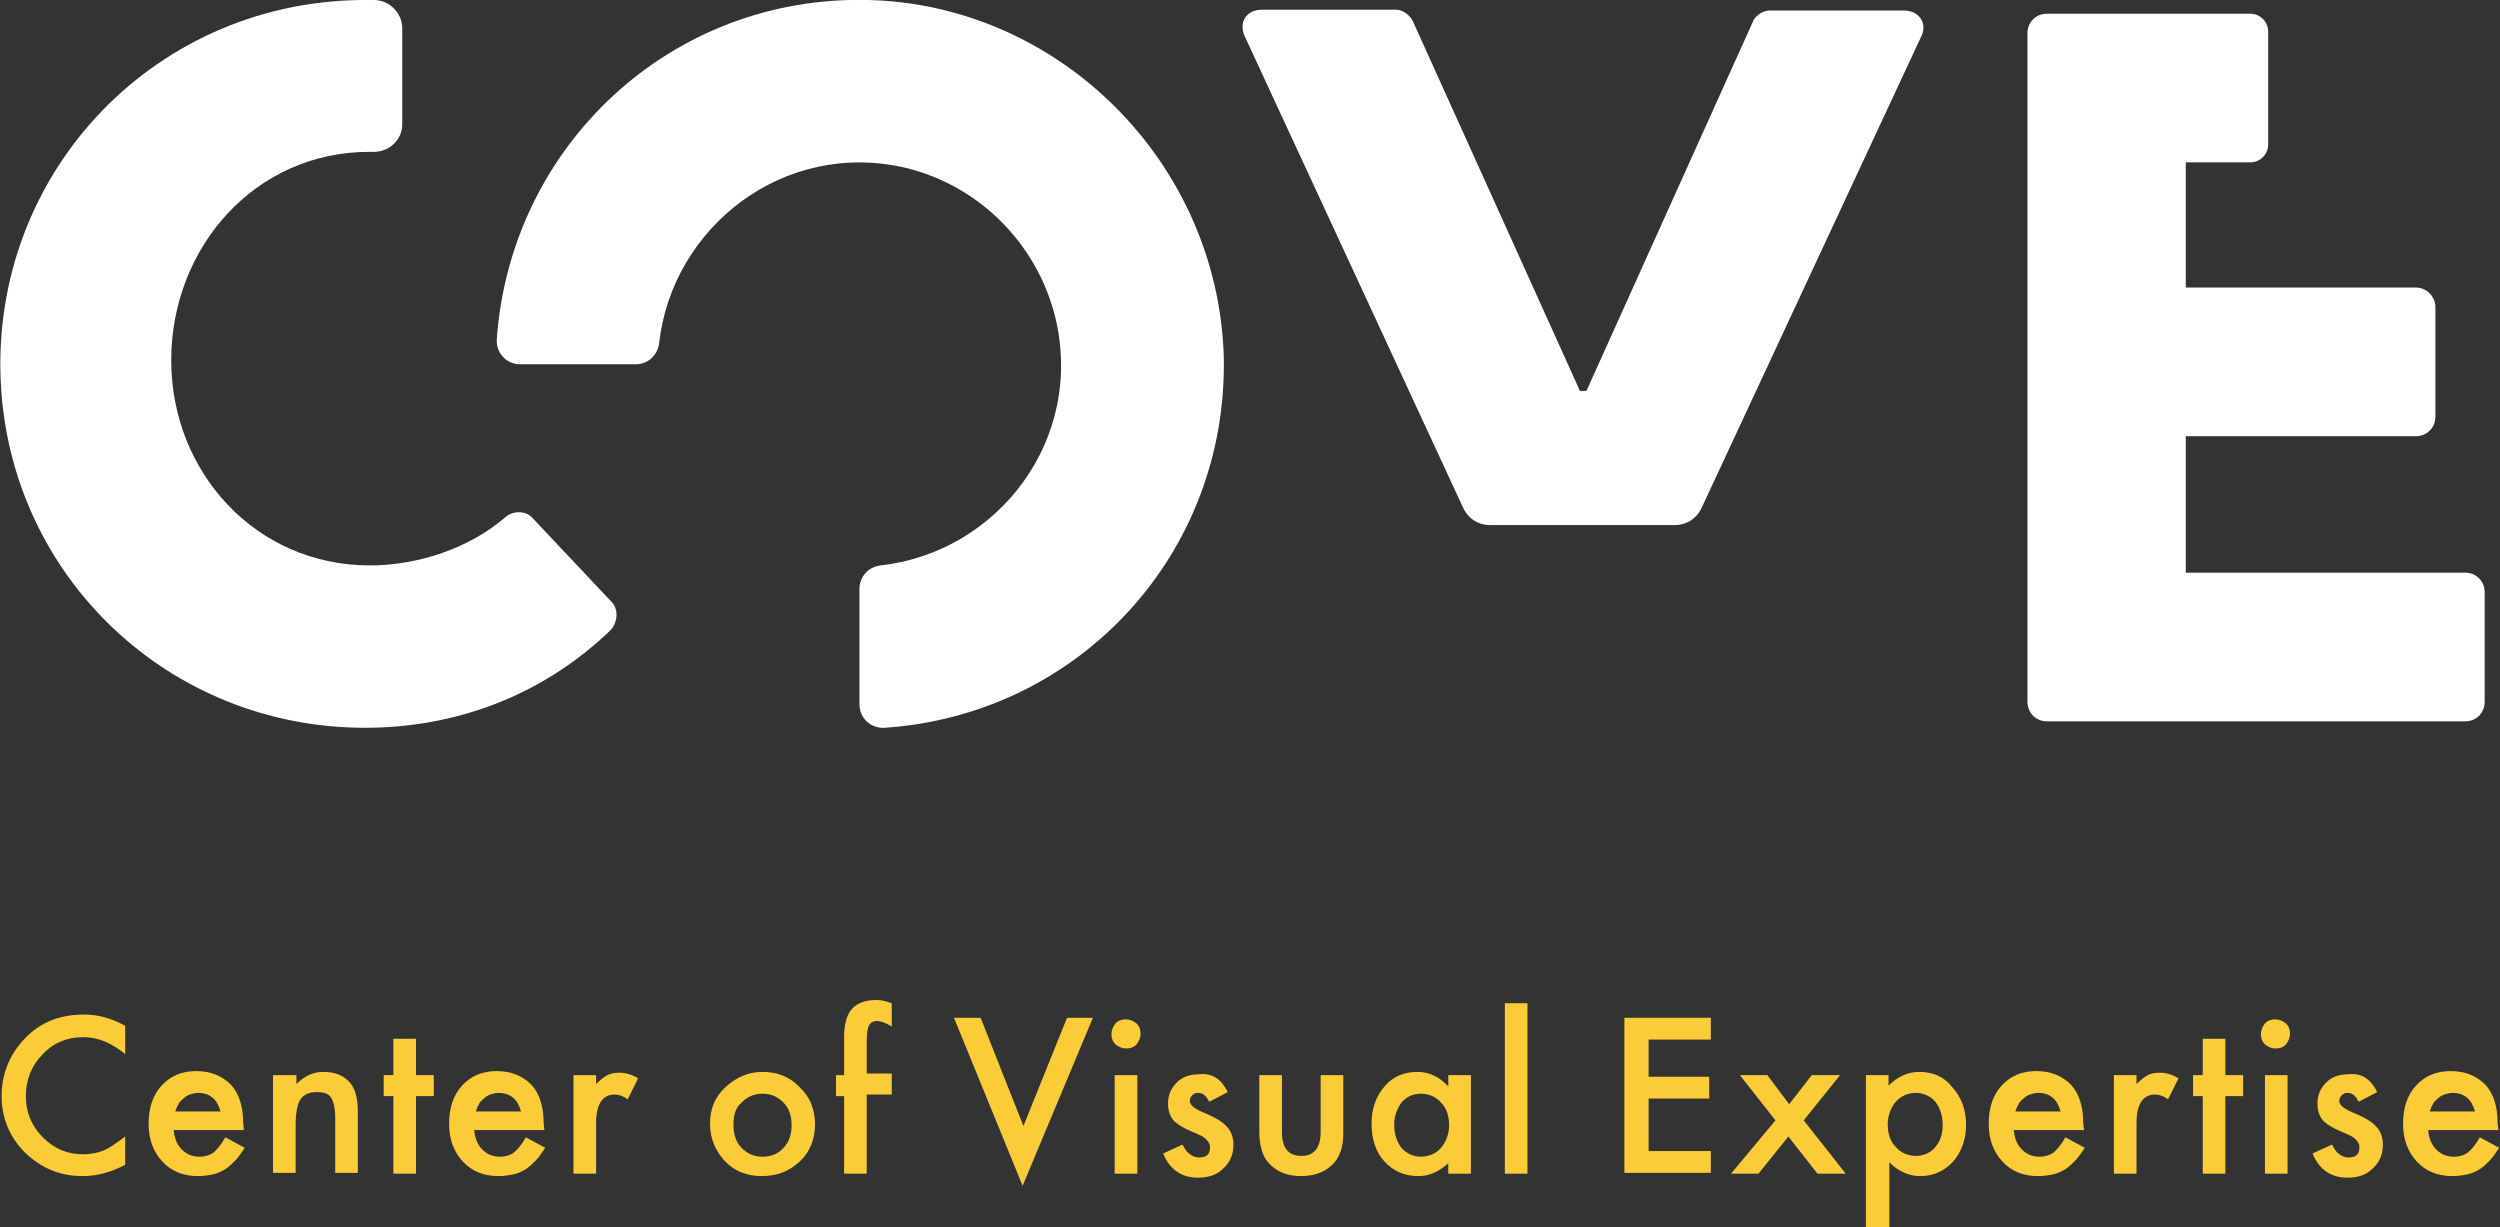 <?xml version="1.0" encoding="UTF-8"?>
<!-- Generator: Adobe Illustrator 22.1.0, SVG Export Plug-In . SVG Version: 6.00 Build 0)  -->
<svg xmlns="http://www.w3.org/2000/svg" xmlns:xlink="http://www.w3.org/1999/xlink" id="Layer_1" x="0px" y="0px" viewBox="0 0 309.5 151.9" style="enable-background:new 0 0 309.5 151.9;" xml:space="preserve">
<rect x="0" y="0" width="309.5" height="151.9" fill="#333333" stroke="none"/>
<style type="text/css">
	.st0{fill:#FBCC38;}
	.st1{fill:#FFFFFF;}
</style>
<g>
	<path class="st0" d="M15.5,127v3.5c-1.7-1.4-3.4-2.1-5.2-2.1c-2,0-3.7,0.7-5,2.1c-1.4,1.4-2.1,3.2-2.1,5.2c0,2,0.7,3.7,2.1,5.1   c1.4,1.4,3,2.1,5,2.1c1,0,1.9-0.2,2.6-0.5c0.4-0.2,0.8-0.4,1.2-0.7c0.4-0.3,0.9-0.6,1.4-1v3.5c-1.7,0.9-3.4,1.4-5.3,1.4   c-2.8,0-5.1-1-7.1-2.9c-1.9-1.9-2.9-4.3-2.9-7c0-2.5,0.8-4.7,2.4-6.6c2-2.4,4.6-3.5,7.8-3.5C12.2,125.6,13.9,126.1,15.5,127z"></path>
	<path class="st0" d="M30.2,139.9h-8.7c0.1,1,0.4,1.8,1,2.4c0.6,0.6,1.3,0.9,2.2,0.9c0.7,0,1.3-0.2,1.7-0.5c0.4-0.3,1-1,1.5-1.9   l2.4,1.3c-0.4,0.6-0.8,1.2-1.2,1.6c-0.4,0.4-0.8,0.8-1.3,1.1c-0.5,0.3-1,0.5-1.5,0.6c-0.5,0.1-1.1,0.2-1.8,0.2   c-1.8,0-3.3-0.6-4.4-1.8c-1.1-1.2-1.7-2.7-1.7-4.7c0-1.9,0.5-3.5,1.6-4.7c1.1-1.2,2.5-1.8,4.3-1.8c1.8,0,3.2,0.6,4.3,1.7   c1,1.1,1.5,2.7,1.5,4.7L30.2,139.9z M27.3,137.6c-0.4-1.5-1.3-2.3-2.8-2.3c-0.3,0-0.7,0.1-1,0.2c-0.3,0.1-0.6,0.3-0.8,0.5   c-0.2,0.2-0.5,0.4-0.6,0.7c-0.2,0.3-0.3,0.6-0.4,0.9H27.3z"></path>
	<path class="st0" d="M33.9,133.1h2.8v1.1c1-1,2.1-1.5,3.3-1.5c1.4,0,2.5,0.4,3.3,1.3c0.7,0.8,1,2,1,3.7v7.5h-2.8v-6.8   c0-1.2-0.2-2-0.5-2.5c-0.3-0.5-0.9-0.7-1.8-0.7c-0.9,0-1.6,0.3-2,0.9c-0.4,0.6-0.6,1.7-0.6,3.2v5.9h-2.8V133.1z"></path>
	<path class="st0" d="M51.5,135.7v9.6h-2.8v-9.6h-1.2v-2.6h1.2v-4.5h2.8v4.5h2.2v2.6H51.5z"></path>
	<path class="st0" d="M67.4,139.9h-8.7c0.1,1,0.4,1.8,1,2.4c0.6,0.6,1.3,0.9,2.2,0.9c0.7,0,1.3-0.2,1.7-0.5c0.4-0.3,1-1,1.5-1.9   l2.4,1.3c-0.4,0.6-0.8,1.2-1.2,1.6c-0.4,0.4-0.8,0.8-1.3,1.1c-0.5,0.3-1,0.5-1.5,0.6c-0.5,0.1-1.1,0.2-1.8,0.2   c-1.8,0-3.3-0.6-4.4-1.8c-1.1-1.2-1.7-2.7-1.7-4.7c0-1.9,0.5-3.5,1.6-4.7c1.1-1.2,2.5-1.8,4.3-1.8c1.8,0,3.2,0.6,4.3,1.7   c1,1.1,1.5,2.7,1.5,4.7L67.4,139.9z M64.5,137.6c-0.4-1.5-1.3-2.3-2.8-2.3c-0.3,0-0.7,0.1-1,0.2c-0.3,0.1-0.6,0.3-0.8,0.5   c-0.2,0.2-0.5,0.4-0.6,0.7c-0.2,0.3-0.3,0.6-0.4,0.9H64.5z"></path>
	<path class="st0" d="M71,133.1h2.8v1.1c0.5-0.5,1-0.9,1.4-1.1c0.4-0.2,0.9-0.3,1.5-0.3c0.7,0,1.5,0.2,2.3,0.7l-1.3,2.6   c-0.5-0.4-1.1-0.6-1.6-0.6c-1.5,0-2.3,1.2-2.3,3.5v6.3H71V133.1z"></path>
	<path class="st0" d="M87.9,139.1c0-1.8,0.6-3.3,1.9-4.5c1.3-1.2,2.8-1.9,4.6-1.9c1.8,0,3.4,0.6,4.6,1.9c1.3,1.2,1.9,2.8,1.9,4.6   c0,1.8-0.6,3.4-1.9,4.6c-1.3,1.2-2.8,1.8-4.7,1.8c-1.8,0-3.4-0.6-4.6-1.9C88.6,142.5,87.9,141,87.9,139.1z M90.8,139.2   c0,1.2,0.3,2.2,1,2.9c0.7,0.7,1.5,1.1,2.6,1.1c1.1,0,2-0.4,2.6-1.1c0.7-0.7,1-1.7,1-2.8s-0.3-2.1-1-2.8c-0.7-0.7-1.5-1.1-2.6-1.1   c-1.1,0-1.9,0.4-2.6,1.1C91.1,137.1,90.8,138,90.8,139.2z"></path>
	<path class="st0" d="M107.3,135.7v9.6h-2.8v-9.6h-1v-2.6h1v-4.7c0-1.5,0.3-2.6,0.8-3.3c0.7-0.9,1.8-1.3,3.2-1.3   c0.5,0,1.1,0.1,1.9,0.4v2.9l-0.3-0.2c-0.6-0.3-1.1-0.5-1.5-0.5c-0.5,0-0.8,0.2-1,0.5c-0.2,0.4-0.3,1-0.3,2v4h3.1v2.6H107.3z"></path>
	<path class="st0" d="M121.4,126l5.3,13.4l5.4-13.4h3.2l-8.7,20.8l-8.5-20.8H121.4z"></path>
	<path class="st0" d="M137.6,128c0-0.5,0.2-0.9,0.5-1.3c0.4-0.4,0.8-0.5,1.3-0.5c0.5,0,0.9,0.2,1.3,0.5c0.4,0.4,0.5,0.8,0.5,1.3   c0,0.5-0.2,0.9-0.5,1.3c-0.4,0.4-0.8,0.5-1.3,0.5c-0.5,0-0.9-0.2-1.3-0.5C137.8,129,137.6,128.6,137.6,128z M140.8,133.1v12.2H138   v-12.2H140.8z"></path>
	<path class="st0" d="M152,135.2l-2.3,1.2c-0.4-0.8-0.8-1.1-1.4-1.1c-0.3,0-0.5,0.1-0.7,0.3c-0.2,0.2-0.3,0.4-0.3,0.7   c0,0.5,0.5,0.9,1.6,1.4c1.5,0.6,2.5,1.2,3,1.8c0.5,0.5,0.8,1.3,0.8,2.2c0,1.2-0.4,2.2-1.3,3c-0.8,0.8-1.9,1.1-3.1,1.1   c-2,0-3.5-1-4.3-3l2.4-1.1c0.3,0.6,0.6,1,0.8,1.1c0.3,0.3,0.8,0.5,1.2,0.5c1,0,1.4-0.4,1.4-1.3c0-0.5-0.4-1-1.1-1.4   c-0.3-0.1-0.6-0.3-0.9-0.4c-0.3-0.1-0.6-0.3-0.9-0.4c-0.8-0.4-1.4-0.8-1.7-1.2c-0.4-0.5-0.6-1.2-0.6-2c0-1.1,0.4-1.9,1.1-2.6   c0.7-0.7,1.6-1,2.7-1C150.1,132.8,151.2,133.6,152,135.2z"></path>
	<path class="st0" d="M158.7,133.1v7c0,2,0.8,3,2.4,3c1.6,0,2.4-1,2.4-3v-7h2.8v7.1c0,1-0.1,1.8-0.4,2.5c-0.2,0.6-0.6,1.2-1.2,1.7   c-0.9,0.8-2.2,1.2-3.6,1.2c-1.5,0-2.7-0.4-3.6-1.2c-0.6-0.5-1-1.1-1.2-1.7c-0.2-0.6-0.4-1.4-0.4-2.5v-7.1H158.7z"></path>
	<path class="st0" d="M179.3,133.1h2.8v12.2h-2.8V144c-1.2,1.1-2.4,1.6-3.7,1.6c-1.7,0-3.1-0.6-4.2-1.8c-1.1-1.2-1.6-2.8-1.6-4.7   c0-1.8,0.5-3.3,1.6-4.6s2.5-1.8,4.1-1.8c1.4,0,2.7,0.6,3.8,1.8V133.1z M172.6,139.2c0,1.2,0.3,2.1,0.9,2.9c0.6,0.7,1.5,1.1,2.4,1.1   c1,0,1.9-0.4,2.5-1.1c0.6-0.7,1-1.7,1-2.8s-0.3-2.1-1-2.8c-0.6-0.7-1.5-1.1-2.5-1.1c-1,0-1.8,0.4-2.4,1.1   C173,137.2,172.6,138.1,172.6,139.2z"></path>
	<path class="st0" d="M189.1,124.2v21.1h-2.8v-21.1H189.1z"></path>
	<path class="st0" d="M211.8,128.7h-7.7v4.6h7.5v2.7h-7.5v6.5h7.7v2.7h-10.7V126h10.7V128.7z"></path>
	<path class="st0" d="M219.8,138.7l-4.4-5.6h3.4l2.7,3.6l2.8-3.6h3.5l-4.5,5.6l5.2,6.6H225l-3.6-4.6l-3.7,4.6h-3.4L219.8,138.7z"></path>
	<path class="st0" d="M233.8,151.9H231v-18.8h2.8v1.3c1.1-1.1,2.4-1.7,3.8-1.7c1.7,0,3.1,0.6,4.1,1.9c1.1,1.2,1.7,2.8,1.7,4.6   c0,1.8-0.5,3.3-1.6,4.6c-1.1,1.2-2.5,1.8-4.1,1.8c-1.4,0-2.7-0.6-3.8-1.7V151.9z M240.5,139.3c0-1.2-0.3-2.1-0.9-2.9   c-0.6-0.7-1.5-1.1-2.4-1.1c-1,0-1.9,0.4-2.5,1.1c-0.6,0.7-1,1.7-1,2.8c0,1.1,0.3,2.1,1,2.8c0.6,0.7,1.5,1.1,2.5,1.1   c1,0,1.8-0.4,2.4-1.1C240.2,141.3,240.5,140.4,240.5,139.3z"></path>
	<path class="st0" d="M258,139.9h-8.7c0.1,1,0.4,1.8,1,2.4c0.6,0.6,1.3,0.9,2.2,0.9c0.7,0,1.3-0.2,1.7-0.5c0.4-0.3,1-1,1.5-1.9   l2.4,1.3c-0.4,0.6-0.8,1.2-1.2,1.6c-0.4,0.4-0.8,0.8-1.3,1.1c-0.5,0.3-1,0.5-1.5,0.6c-0.5,0.1-1.1,0.2-1.8,0.2   c-1.8,0-3.3-0.6-4.4-1.8c-1.1-1.2-1.7-2.7-1.7-4.7c0-1.9,0.5-3.5,1.6-4.7c1.1-1.2,2.5-1.8,4.3-1.8c1.8,0,3.2,0.6,4.3,1.7   c1,1.1,1.5,2.7,1.5,4.7L258,139.9z M255.1,137.6c-0.4-1.5-1.3-2.3-2.8-2.3c-0.3,0-0.7,0.1-1,0.2c-0.3,0.1-0.6,0.3-0.8,0.5   c-0.2,0.2-0.5,0.4-0.6,0.7c-0.2,0.3-0.3,0.6-0.4,0.9H255.1z"></path>
	<path class="st0" d="M261.7,133.1h2.8v1.1c0.5-0.5,1-0.9,1.4-1.1c0.4-0.2,0.9-0.3,1.5-0.3c0.7,0,1.5,0.2,2.3,0.7l-1.3,2.6   c-0.5-0.4-1.1-0.6-1.6-0.6c-1.5,0-2.3,1.2-2.3,3.5v6.3h-2.8V133.1z"></path>
	<path class="st0" d="M275.5,135.7v9.6h-2.8v-9.6h-1.2v-2.6h1.2v-4.5h2.8v4.5h2.2v2.6H275.5z"></path>
	<path class="st0" d="M279.9,128c0-0.5,0.2-0.9,0.5-1.3c0.4-0.4,0.8-0.5,1.3-0.5c0.5,0,0.9,0.2,1.3,0.5c0.4,0.4,0.5,0.8,0.5,1.3   c0,0.5-0.2,0.9-0.5,1.3c-0.4,0.4-0.8,0.5-1.3,0.5c-0.5,0-0.9-0.2-1.3-0.5C280.1,129,279.9,128.6,279.9,128z M283.2,133.1v12.2h-2.8   v-12.2H283.2z"></path>
	<path class="st0" d="M294.3,135.2l-2.3,1.2c-0.4-0.8-0.8-1.1-1.4-1.1c-0.3,0-0.5,0.1-0.7,0.3c-0.2,0.2-0.3,0.4-0.3,0.7   c0,0.5,0.5,0.9,1.6,1.4c1.5,0.6,2.5,1.2,3,1.8c0.5,0.5,0.8,1.3,0.8,2.2c0,1.2-0.4,2.2-1.3,3c-0.8,0.8-1.9,1.1-3.1,1.1   c-2,0-3.5-1-4.3-3l2.4-1.1c0.3,0.6,0.6,1,0.8,1.1c0.3,0.3,0.8,0.5,1.2,0.5c1,0,1.4-0.4,1.4-1.3c0-0.5-0.4-1-1.1-1.4   c-0.3-0.1-0.6-0.3-0.9-0.4s-0.6-0.3-0.9-0.4c-0.8-0.4-1.4-0.8-1.7-1.2c-0.4-0.5-0.6-1.2-0.6-2c0-1.1,0.4-1.9,1.1-2.6   c0.7-0.7,1.6-1,2.7-1C292.4,132.8,293.5,133.6,294.3,135.2z"></path>
	<path class="st0" d="M309.3,139.9h-8.7c0.1,1,0.4,1.8,1,2.4c0.6,0.6,1.3,0.9,2.2,0.9c0.7,0,1.3-0.2,1.7-0.5c0.4-0.3,1-1,1.5-1.9   l2.4,1.3c-0.4,0.6-0.8,1.2-1.2,1.6c-0.4,0.4-0.8,0.8-1.3,1.1c-0.5,0.3-1,0.5-1.5,0.6c-0.5,0.1-1.1,0.2-1.8,0.2   c-1.8,0-3.3-0.6-4.4-1.8c-1.1-1.2-1.7-2.7-1.7-4.7c0-1.9,0.5-3.5,1.6-4.7c1.1-1.2,2.5-1.8,4.3-1.8c1.8,0,3.2,0.6,4.3,1.7   c1,1.1,1.5,2.7,1.5,4.7L309.3,139.9z M306.4,137.6c-0.4-1.5-1.3-2.3-2.8-2.3c-0.3,0-0.7,0.1-1,0.2c-0.3,0.1-0.6,0.3-0.8,0.5   c-0.2,0.2-0.5,0.4-0.6,0.7c-0.2,0.3-0.3,0.6-0.4,0.9H306.4z"></path>
</g>
<g>
	<path class="st1" d="M235.7,1.3h-16.6c-1,0-1.9,0.8-2.1,1.4l-20.6,45.7h-0.8L174.9,2.6c-0.3-0.6-1.1-1.4-2.1-1.4h-16.6   c-1.9,0-2.9,1.6-2.1,3.3l27.1,58.5c0.6,1.2,1.8,2,3.2,2h23c1.4,0,2.6-0.8,3.2-2l27.3-58.6C238.6,2.9,237.6,1.3,235.7,1.3z"></path>
</g>
<g>
	<path class="st1" d="M305.2,70.9h-34.6V54h28.5c1.3,0,2.4-1,2.4-2.4V38c0-1.3-1.1-2.4-2.4-2.4h-28.5V20.1h8c1.2,0,2.2-1,2.2-2.2   V3.9c0-1.2-1-2.2-2.2-2.2h-25.2c-1.4,0-2.4,1.1-2.4,2.4v82.8c0,1.3,1,2.4,2.4,2.4h51.8c1.4,0,2.4-1.1,2.4-2.4V73.3   C307.6,72,306.6,70.9,305.2,70.9z"></path>
</g>
<g>
	<path class="st1" d="M107.5,0C83-0.6,63.2,18.1,61.5,42c-0.1,1.7,1.2,3.1,2.9,3.1h14.3c1.5,0,2.7-1.1,2.9-2.6   c1.6-14.4,15.5-25.3,30.6-21.7c9,2.2,16.1,9.3,18.4,18.3c3.8,15.3-7.1,29.3-21.6,30.9c-1.5,0.2-2.6,1.4-2.6,2.9v14.3   c0,1.7,1.4,3,3.1,2.9c24-1.6,42.6-21.5,42-46.1C150.7,20.1,131.2,0.6,107.5,0z"></path>
</g>
<g>
	<path class="st1" d="M75.7,74.5l-9.8-10.4c-0.8-0.9-2.4-0.9-3.3-0.1c-4.5,3.9-10.9,6-16.8,6c-14.1,0-24.6-11.5-24.6-25.4   c0-14,10.4-25.8,24.5-25.8c0,0,0.5,0,0.6,0c1.9,0,3.5-1.5,3.5-3.4l0-11.9c0-1.9-1.6-3.5-3.5-3.5l-0.5,0c0,0,0,0,0,0   c0,0,0.5,0,0.5,0c0,0-0.5,0-0.5,0C19.4-0.3-1.2,21.3,0.1,47.4c1.2,24,20.8,42.7,45.1,42.7c11.1,0,21.9-3.9,30.4-12.1   C76.5,77,76.6,75.4,75.7,74.5z"></path>
</g>
</svg>
